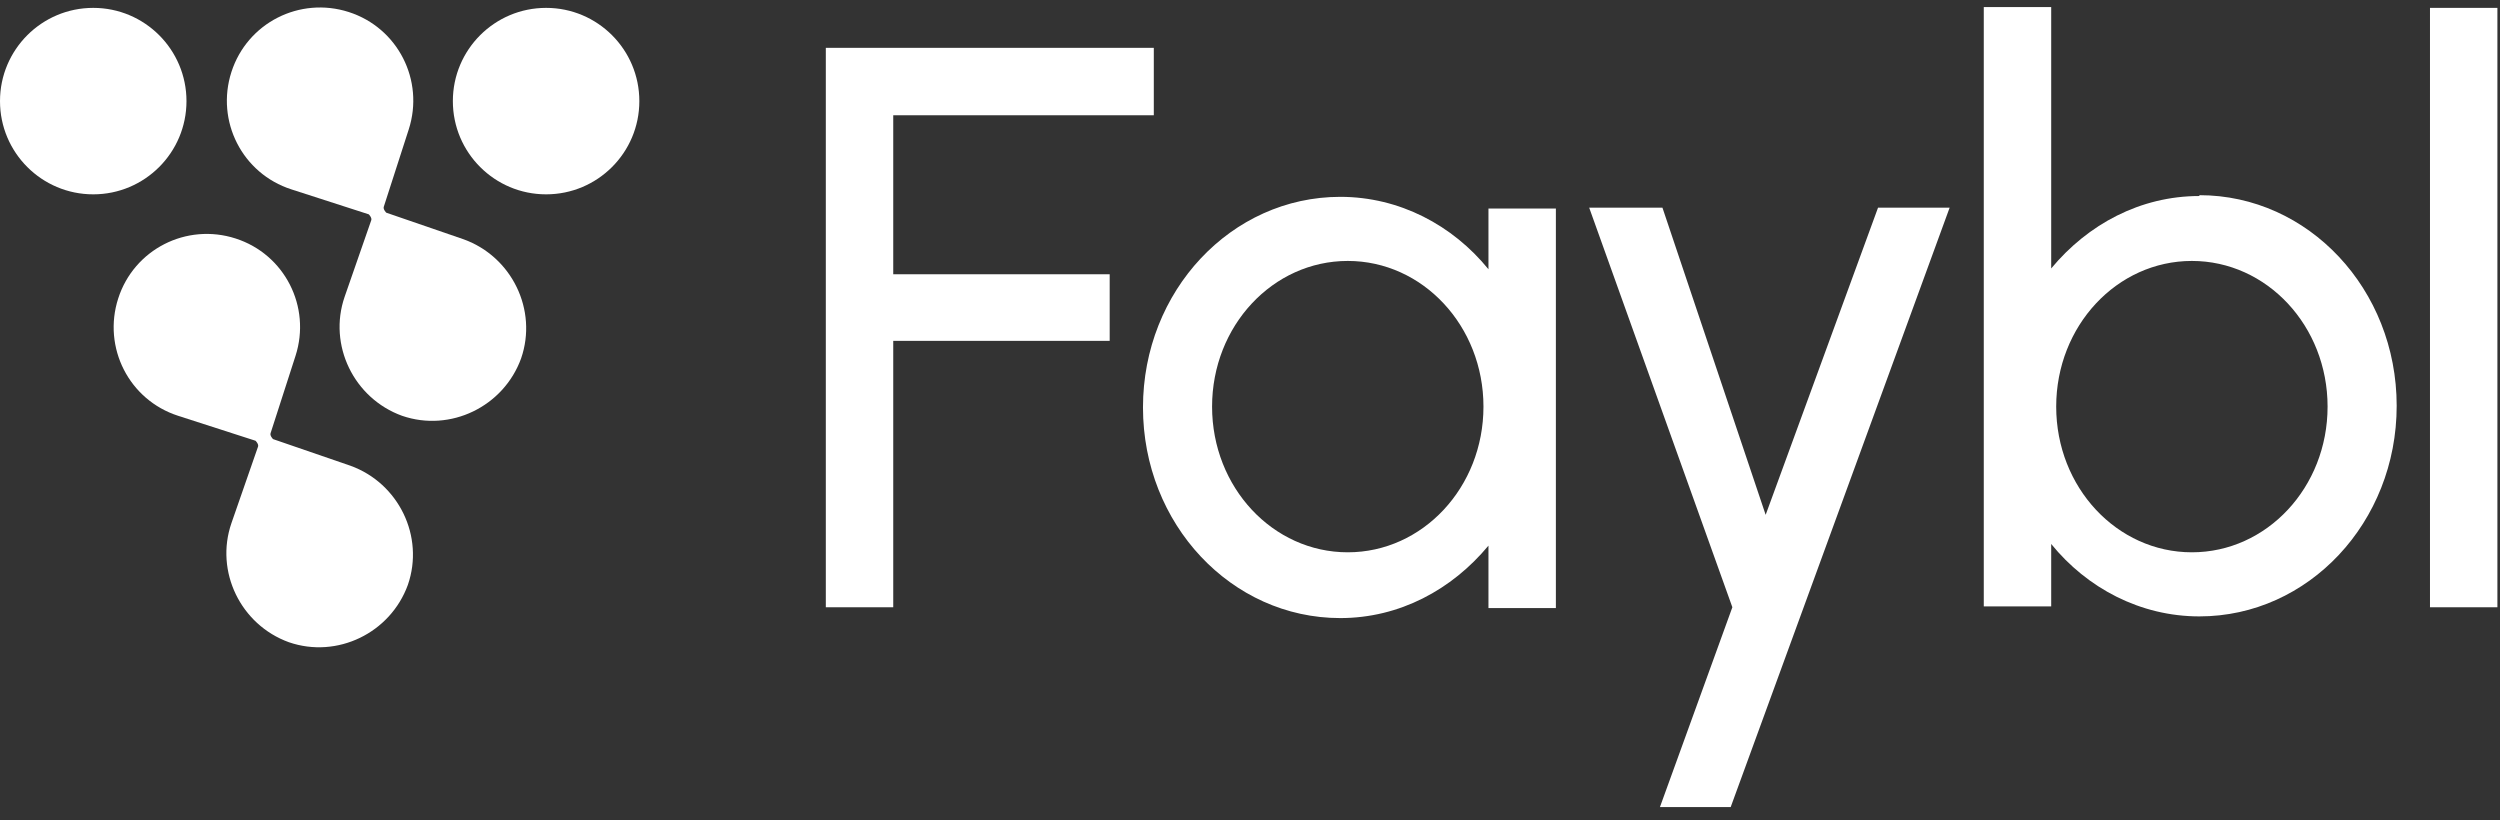 <svg width="125" height="41" viewBox="0 0 125 41" fill="none" xmlns="http://www.w3.org/2000/svg">
<rect x="0" y="0" width="125" height="41" fill="#333333" stroke="none"/>
<g id="Logo">
<g id="Group">
<g id="Group_2">
<path id="Vector" d="M9.324 5.056C9.324 2.481 7.236 0.394 4.662 0.394C2.087 0.394 0 2.481 0 5.056C0 7.63 2.087 9.717 4.662 9.717C7.236 9.717 9.324 7.63 9.324 5.056Z" fill="white"/>
<path id="Vector_2" d="M31.967 5.056C31.967 2.481 29.88 0.394 27.305 0.394C24.73 0.394 22.643 2.481 22.643 5.056C22.643 7.63 24.73 9.717 27.305 9.717C29.88 9.717 31.967 7.63 31.967 5.056Z" fill="white"/>
<path id="Vector_3" d="M17.523 23.287L13.652 21.955C13.652 21.955 13.486 21.788 13.528 21.663L14.776 17.793C15.567 15.337 14.235 12.714 11.779 11.924C9.324 11.133 6.701 12.465 5.911 14.921C5.12 17.376 6.452 19.999 8.907 20.79L12.778 22.038C12.778 22.038 12.945 22.205 12.903 22.329L11.571 26.159C10.739 28.573 12.029 31.237 14.443 32.111C16.857 32.944 19.521 31.653 20.395 29.239C21.228 26.825 19.938 24.161 17.523 23.287Z" fill="white"/>
<path id="Vector_4" d="M23.184 11.966L19.313 10.634C19.313 10.634 19.147 10.467 19.188 10.342L20.437 6.471C21.228 4.016 19.896 1.393 17.44 0.602C14.984 -0.188 12.362 1.144 11.571 3.599C10.78 6.055 12.112 8.677 14.568 9.468L18.439 10.717C18.439 10.717 18.605 10.883 18.564 11.008L17.232 14.838C16.399 17.252 17.69 19.916 20.104 20.79C22.518 21.622 25.182 20.332 26.056 17.918C26.889 15.504 25.598 12.84 23.184 11.966Z" fill="white"/>
</g>
<path id="Vector_5" d="M93.944 10.383H97.482L86.535 40.352H82.997L86.618 30.362L79.459 10.383H83.122L88.283 25.742L93.902 10.383H93.944Z" fill="white"/>
<path id="Vector_6" d="M121.499 30.363V0.394H124.87V30.363H121.499Z" fill="white"/>
<path id="Vector_7" d="M57.69 5.763V2.392H41.291V30.363H44.662V17.043H55.484V13.713H44.662V5.763H57.69Z" fill="white"/>
<path id="Vector_8" d="M109.969 9.801C107.014 9.801 104.391 11.216 102.56 13.422V0.352H99.189V30.321H102.56V27.199C104.35 29.405 107.014 30.82 109.969 30.82C115.422 30.82 119.834 26.117 119.834 20.29C119.834 14.462 115.422 9.759 109.969 9.759V9.801ZM109.594 27.615C105.848 27.615 102.81 24.369 102.81 20.331C102.81 16.294 105.848 13.047 109.594 13.047C113.34 13.047 116.379 16.294 116.379 20.331C116.379 24.369 113.34 27.615 109.594 27.615Z" fill="white"/>
<path id="Vector_9" d="M74.423 10.383V13.463C72.633 11.258 69.969 9.842 67.014 9.842C61.561 9.842 57.149 14.546 57.149 20.373C57.149 26.2 61.561 30.904 67.014 30.904C69.969 30.904 72.591 29.488 74.423 27.282V30.404H77.794V10.425H74.423V10.383ZM67.388 27.615C63.642 27.615 60.604 24.369 60.604 20.331C60.604 16.294 63.642 13.047 67.388 13.047C71.134 13.047 74.173 16.294 74.173 20.331C74.173 24.369 71.134 27.615 67.388 27.615Z" fill="white"/>
</g>
</g>
</svg>
